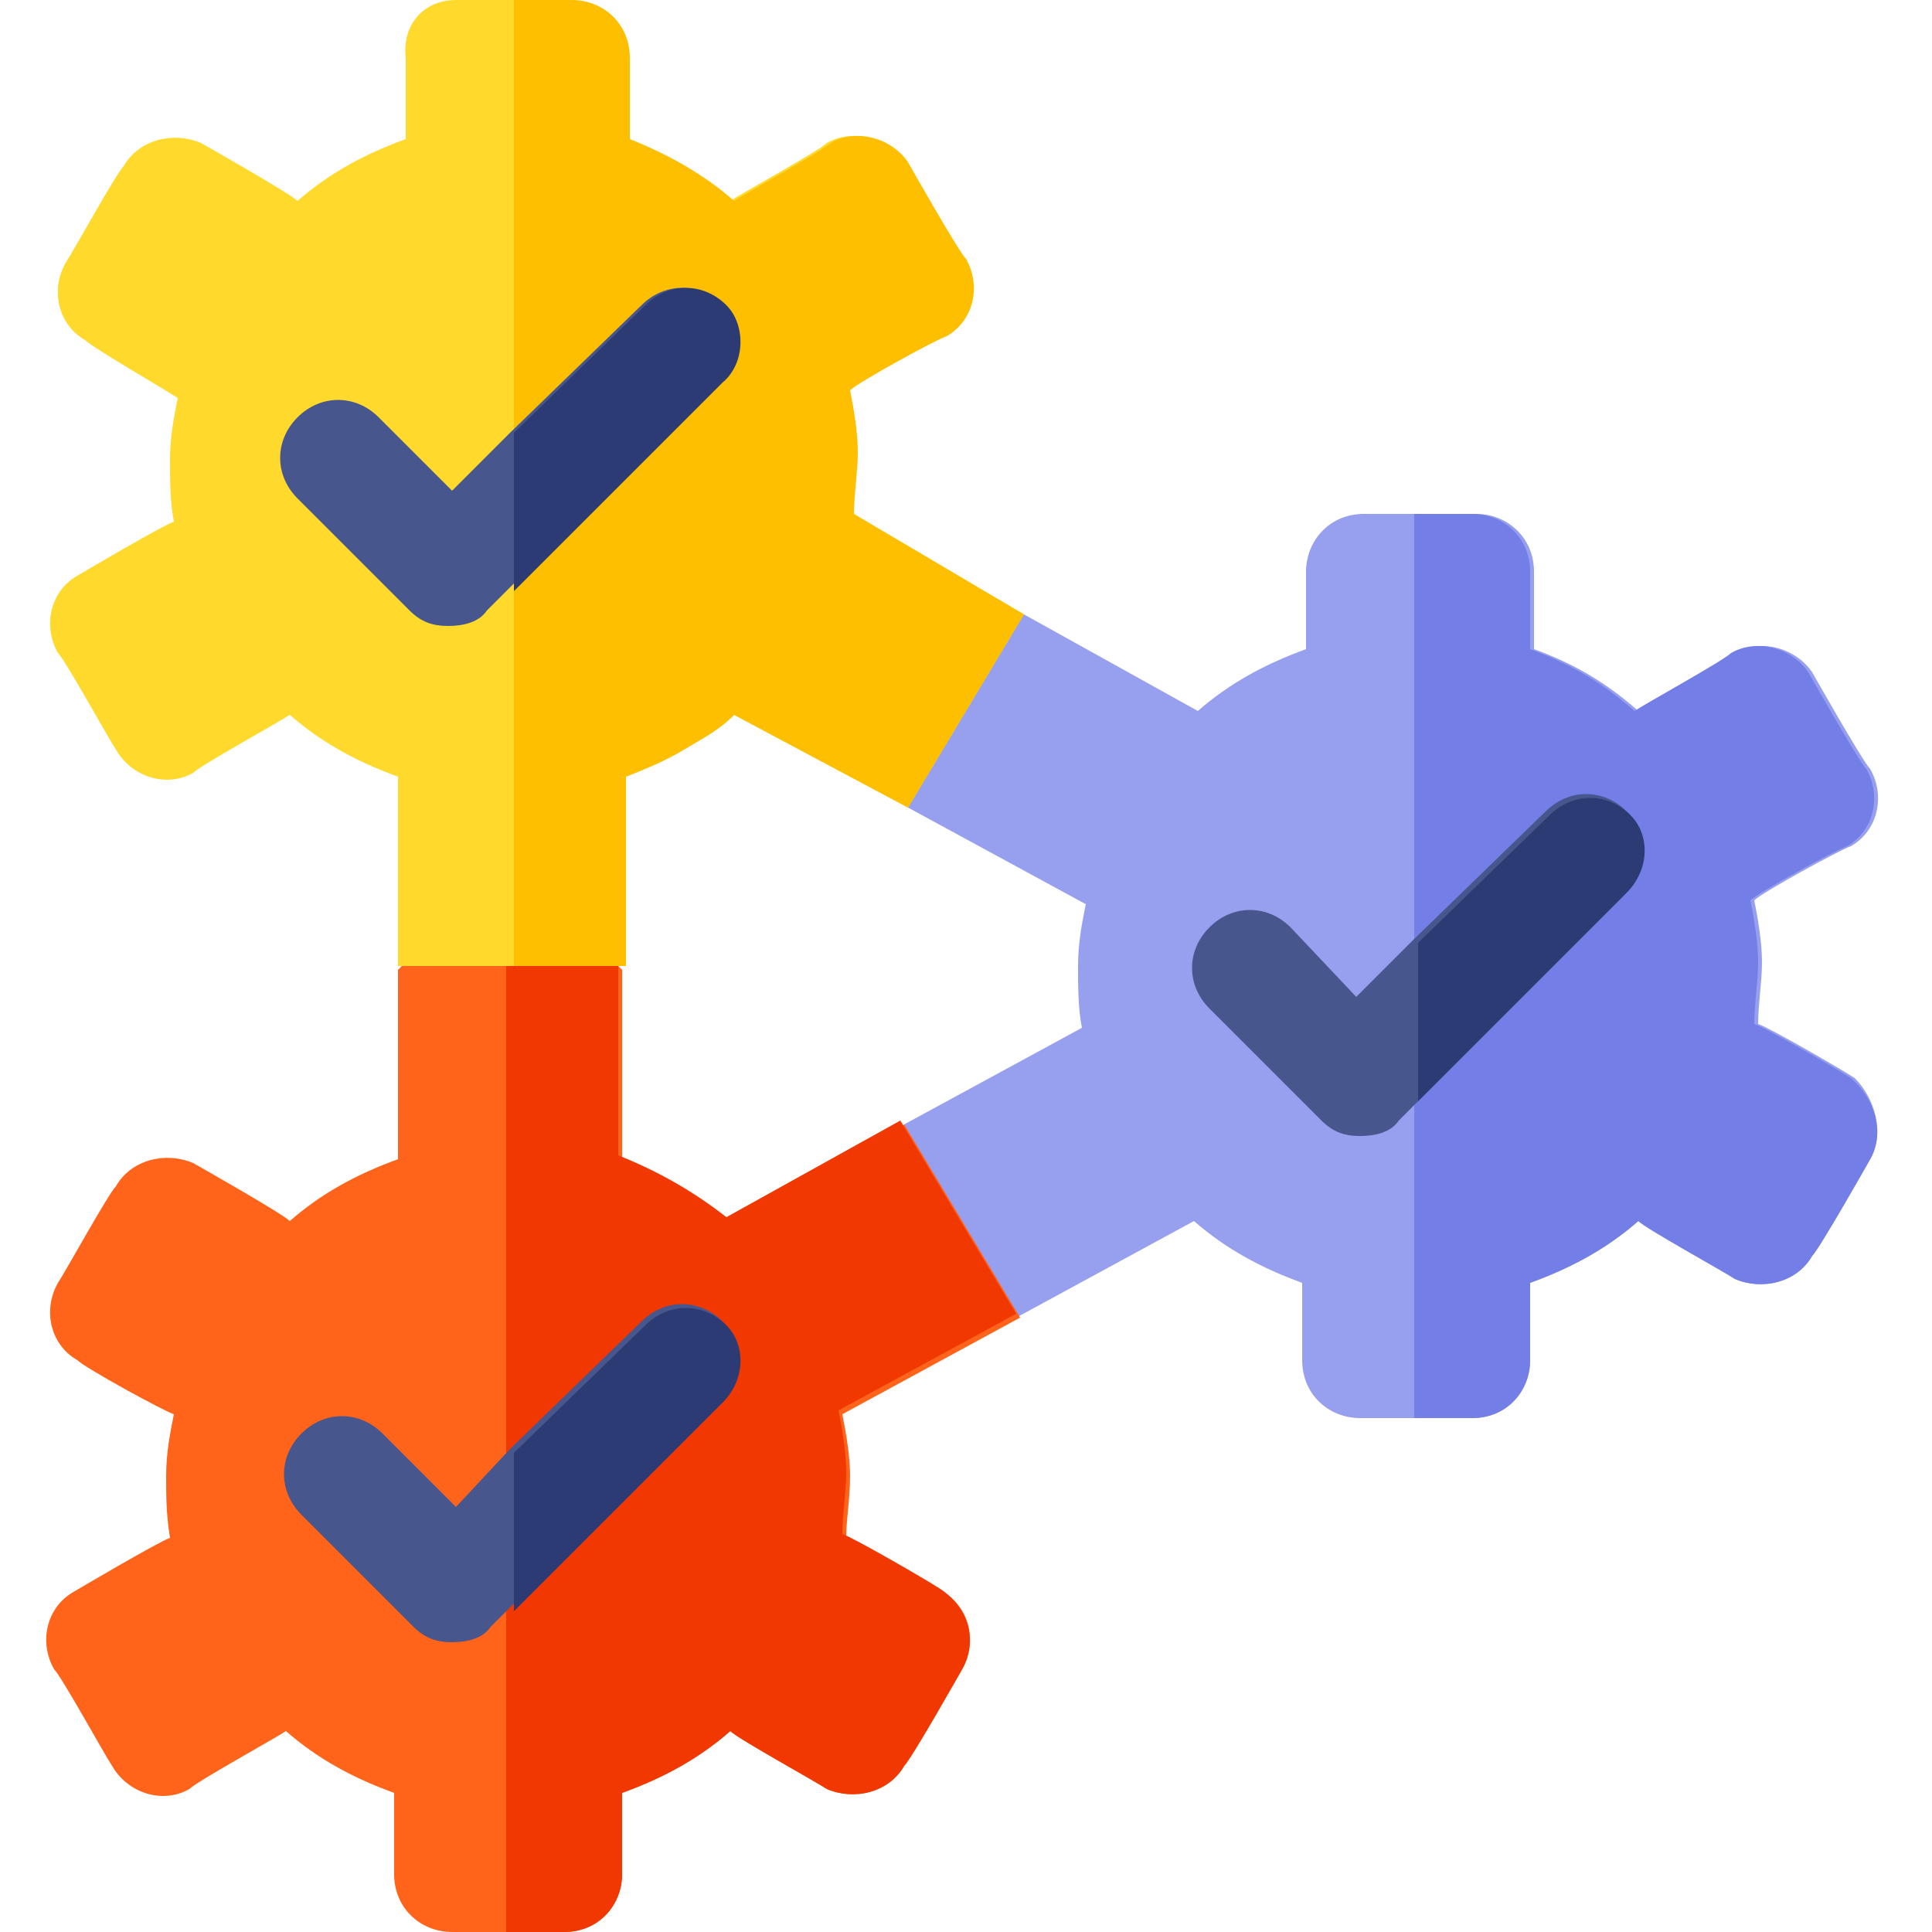 <?xml version="1.0" encoding="utf-8"?>
<!-- Generator: Adobe Illustrator 25.4.1, SVG Export Plug-In . SVG Version: 6.00 Build 0)  -->
<svg version="1.1" id="Capa_1" xmlns="http://www.w3.org/2000/svg" xmlns:xlink="http://www.w3.org/1999/xlink" x="0px" y="0px"
	 width="50px" height="50px" viewBox="0 0 50 50" style="enable-background:new 0 0 50 50;" xml:space="preserve">
<style type="text/css">
	.st0{fill:#979FEF;}
	.st1{fill:#737EE6;}
	.st2{fill:#FF641A;}
	.st3{fill:#F03800;}
	.st4{fill:#FFDA2D;}
	.st5{fill:#FDBF00;}
	.st6{fill:#47568C;}
	.st7{fill:#2C3B73;}
</style>
<g>
	<path class="st0" d="M48.4,30c0,0-1.3,2.3-1.5,2.5c-0.4,0.7-1.3,0.9-2,0.6c-0.3-0.2-2.3-1.3-2.5-1.5c-0.8,0.7-1.7,1.2-2.8,1.6v2
		c0,0.8-0.6,1.5-1.5,1.5h-2.9c-0.8,0-1.5-0.6-1.5-1.5v-2c-1.1-0.4-2-0.9-2.8-1.6l-4.6,2.5l-4.2,0.7l1.3-5.7l4.6-2.5
		c-0.1-0.5-0.1-1.1-0.1-1.6c0-0.6,0.1-1.1,0.2-1.6l-4.6-2.5L22,15.5l4.5,0.4l4.5,2.5c0.8-0.7,1.7-1.2,2.8-1.6v-2
		c0-0.8,0.6-1.5,1.5-1.5h2.9c0.8,0,1.5,0.6,1.5,1.5v2c1.1,0.4,1.9,0.9,2.7,1.6c0,0,0,0,0,0c0.3-0.2,2.3-1.3,2.5-1.5
		c0.7-0.4,1.6-0.1,2,0.5c0,0,1.3,2.3,1.5,2.5c0.4,0.7,0.2,1.6-0.5,2c-0.3,0.1-2.3,1.2-2.5,1.4c0.1,0.5,0.2,1.1,0.2,1.6
		s-0.1,1.1-0.1,1.6c0.3,0.1,2.2,1.2,2.5,1.4C48.5,28.4,48.8,29.3,48.4,30z"/>
	<path class="st1" d="M48.4,30c0,0-1.3,2.3-1.5,2.5c-0.4,0.7-1.3,0.9-2,0.6c-0.3-0.2-2.3-1.3-2.5-1.5c-0.8,0.7-1.7,1.2-2.8,1.6v2
		c0,0.8-0.6,1.5-1.5,1.5h-1.5V13.3h1.5c0.8,0,1.5,0.6,1.5,1.5v2c1.1,0.4,1.9,0.9,2.7,1.6c0,0,0,0,0,0c0.3-0.2,2.3-1.3,2.5-1.5
		c0.7-0.4,1.6-0.1,2,0.5c0,0,1.3,2.3,1.5,2.5c0.4,0.7,0.2,1.6-0.5,2c-0.3,0.1-2.3,1.2-2.5,1.4c0.1,0.5,0.2,1.1,0.2,1.6
		s-0.1,1.1-0.1,1.6c0.3,0.1,2.2,1.2,2.5,1.4C48.5,28.4,48.8,29.3,48.4,30z"/>
	<path class="st2" d="M24.9,43.2c0,0-1.3,2.3-1.5,2.5c-0.4,0.7-1.3,0.9-2,0.6c-0.3-0.2-2.3-1.3-2.5-1.5c-0.8,0.7-1.7,1.2-2.8,1.6
		v2.1c0,0.8-0.6,1.5-1.5,1.5h-2.9c-0.8,0-1.5-0.6-1.5-1.5v-2.1c-1.1-0.4-2-0.9-2.8-1.6c-0.3,0.2-2.3,1.3-2.5,1.5
		c-0.7,0.4-1.6,0.1-2-0.6c-0.2-0.3-1.3-2.3-1.5-2.5c-0.4-0.7-0.2-1.6,0.5-2c0,0,2.2-1.3,2.5-1.4c-0.1-0.6-0.1-1.1-0.1-1.6
		c0-0.6,0.1-1.1,0.2-1.6c-0.3-0.1-2.3-1.2-2.5-1.4c-0.7-0.4-0.9-1.3-0.5-2c0.2-0.3,1.3-2.3,1.5-2.5c0.4-0.7,1.3-0.9,2-0.6
		c0,0,2.3,1.3,2.5,1.5c0.8-0.7,1.7-1.2,2.8-1.6c0,0,0-4.6,0-4.9l2.9-2.9l2.9,2.9c0,0,0,4.6,0,4.9c1,0.4,1.9,0.9,2.8,1.6l4.5-2.5l3,5
		l-4.6,2.5c0.1,0.5,0.2,1.1,0.2,1.6c0,0.6-0.1,1.1-0.1,1.6c0.3,0.1,2.2,1.2,2.5,1.4C25.1,41.6,25.3,42.5,24.9,43.2z"/>
	<path class="st3" d="M24.9,43.2c0,0-1.3,2.3-1.5,2.5c-0.4,0.7-1.3,0.9-2,0.6c-0.3-0.2-2.3-1.3-2.5-1.5c-0.8,0.7-1.7,1.2-2.8,1.6
		v2.1c0,0.8-0.6,1.5-1.5,1.5h-1.5V22.1l2.9,2.9c0,0,0,4.6,0,4.9c1,0.4,1.9,0.9,2.8,1.6l4.5-2.5l3,5l-4.6,2.5
		c0.1,0.5,0.2,1.1,0.2,1.6s-0.1,1.1-0.1,1.6c0.3,0.1,2.2,1.2,2.5,1.4C25.1,41.6,25.3,42.5,24.9,43.2z"/>
	<path class="st4" d="M26.5,15.9l-3,5L19,18.5c-0.4,0.4-0.8,0.6-1.3,0.9c-0.5,0.3-1,0.5-1.5,0.7c0,0,0,4.6,0,4.9h-5.9
		c0,0,0-4.6,0-4.9c-1.1-0.4-2-0.9-2.8-1.6c-0.3,0.2-2.3,1.3-2.5,1.5c-0.7,0.4-1.6,0.1-2-0.6c-0.2-0.3-1.3-2.3-1.5-2.5
		c-0.4-0.7-0.2-1.6,0.5-2c0,0,2.2-1.3,2.5-1.4c-0.1-0.5-0.1-1.1-0.1-1.6c0-0.6,0.1-1.1,0.2-1.6C4.3,10.1,2.4,9,2.2,8.8
		c-0.7-0.4-0.9-1.3-0.5-2c0.2-0.3,1.3-2.3,1.5-2.5c0.4-0.7,1.3-0.9,2-0.6c0,0,2.3,1.3,2.5,1.5c0.8-0.7,1.7-1.2,2.8-1.6V1.5
		C10.4,0.6,11,0,11.8,0h2.9c0.8,0,1.5,0.6,1.5,1.5v2.1c1,0.4,1.9,0.9,2.7,1.6c0,0,0,0,0,0c0.3-0.2,2.3-1.3,2.5-1.5
		c0.7-0.4,1.6-0.1,2,0.5c0,0,1.3,2.3,1.5,2.5c0.4,0.7,0.2,1.6-0.5,2c-0.3,0.1-2.3,1.2-2.5,1.4c0.1,0.5,0.2,1.1,0.2,1.6
		s-0.1,1.1-0.1,1.6L26.5,15.9z"/>
	<path class="st5" d="M26.5,15.9l-3,5L19,18.5c-0.4,0.4-0.8,0.6-1.3,0.9c-0.5,0.3-1,0.5-1.5,0.7c0,0,0,4.6,0,4.9h-2.9V0h1.5
		c0.8,0,1.5,0.6,1.5,1.5v2.1c1,0.4,1.9,0.9,2.7,1.6c0,0,0,0,0,0c0.3-0.2,2.3-1.3,2.5-1.5c0.7-0.4,1.6-0.1,2,0.5c0,0,1.3,2.3,1.5,2.5
		c0.4,0.7,0.2,1.6-0.5,2c-0.3,0.1-2.3,1.2-2.5,1.4c0.1,0.5,0.2,1.1,0.2,1.6s-0.1,1.1-0.1,1.6L26.5,15.9z"/>
	<path class="st6" d="M42.1,21c-0.6-0.6-1.5-0.6-2.1,0l-3.4,3.3l-1.5,1.5L33.4,24c-0.6-0.6-1.5-0.6-2.1,0c-0.6,0.6-0.6,1.5,0,2.1
		l2.9,2.9c0.3,0.3,0.6,0.4,1,0.4s0.8-0.1,1-0.4l0.4-0.4l5.4-5.4C42.7,22.5,42.7,21.6,42.1,21z"/>
	<path class="st6" d="M18.7,34.2c-0.6-0.6-1.5-0.6-2.1,0l-3.4,3.3L11.8,39l-1.9-1.9c-0.6-0.6-1.5-0.6-2.1,0c-0.6,0.6-0.6,1.5,0,2.1
		l2.9,2.9c0.3,0.3,0.6,0.4,1,0.4s0.8-0.1,1-0.4l0.4-0.4l5.4-5.4C19.3,35.7,19.3,34.8,18.7,34.2z"/>
	<path class="st6" d="M18.7,7.9c-0.6-0.6-1.5-0.6-2.1,0l-3.4,3.3l-1.5,1.5l-1.9-1.9c-0.6-0.6-1.5-0.6-2.1,0c-0.6,0.6-0.6,1.5,0,2.1
		l2.9,2.9c0.3,0.3,0.6,0.4,1,0.4s0.8-0.1,1-0.4l0.4-0.4l5.4-5.4C19.3,9.4,19.3,8.4,18.7,7.9z"/>
	<path class="st7" d="M18.7,9.9l-5.4,5.4v-4.1l3.4-3.3c0.6-0.6,1.5-0.6,2.1,0C19.3,8.4,19.3,9.4,18.7,9.9z"/>
	<path class="st7" d="M18.7,36.3l-5.4,5.4v-4.1l3.4-3.3c0.6-0.6,1.5-0.6,2.1,0C19.3,34.8,19.3,35.7,18.7,36.3z"/>
	<path class="st7" d="M42.1,23.1l-5.4,5.4v-4.1l3.4-3.3c0.6-0.6,1.5-0.6,2.1,0C42.7,21.6,42.7,22.5,42.1,23.1z"/>
</g>
</svg>
